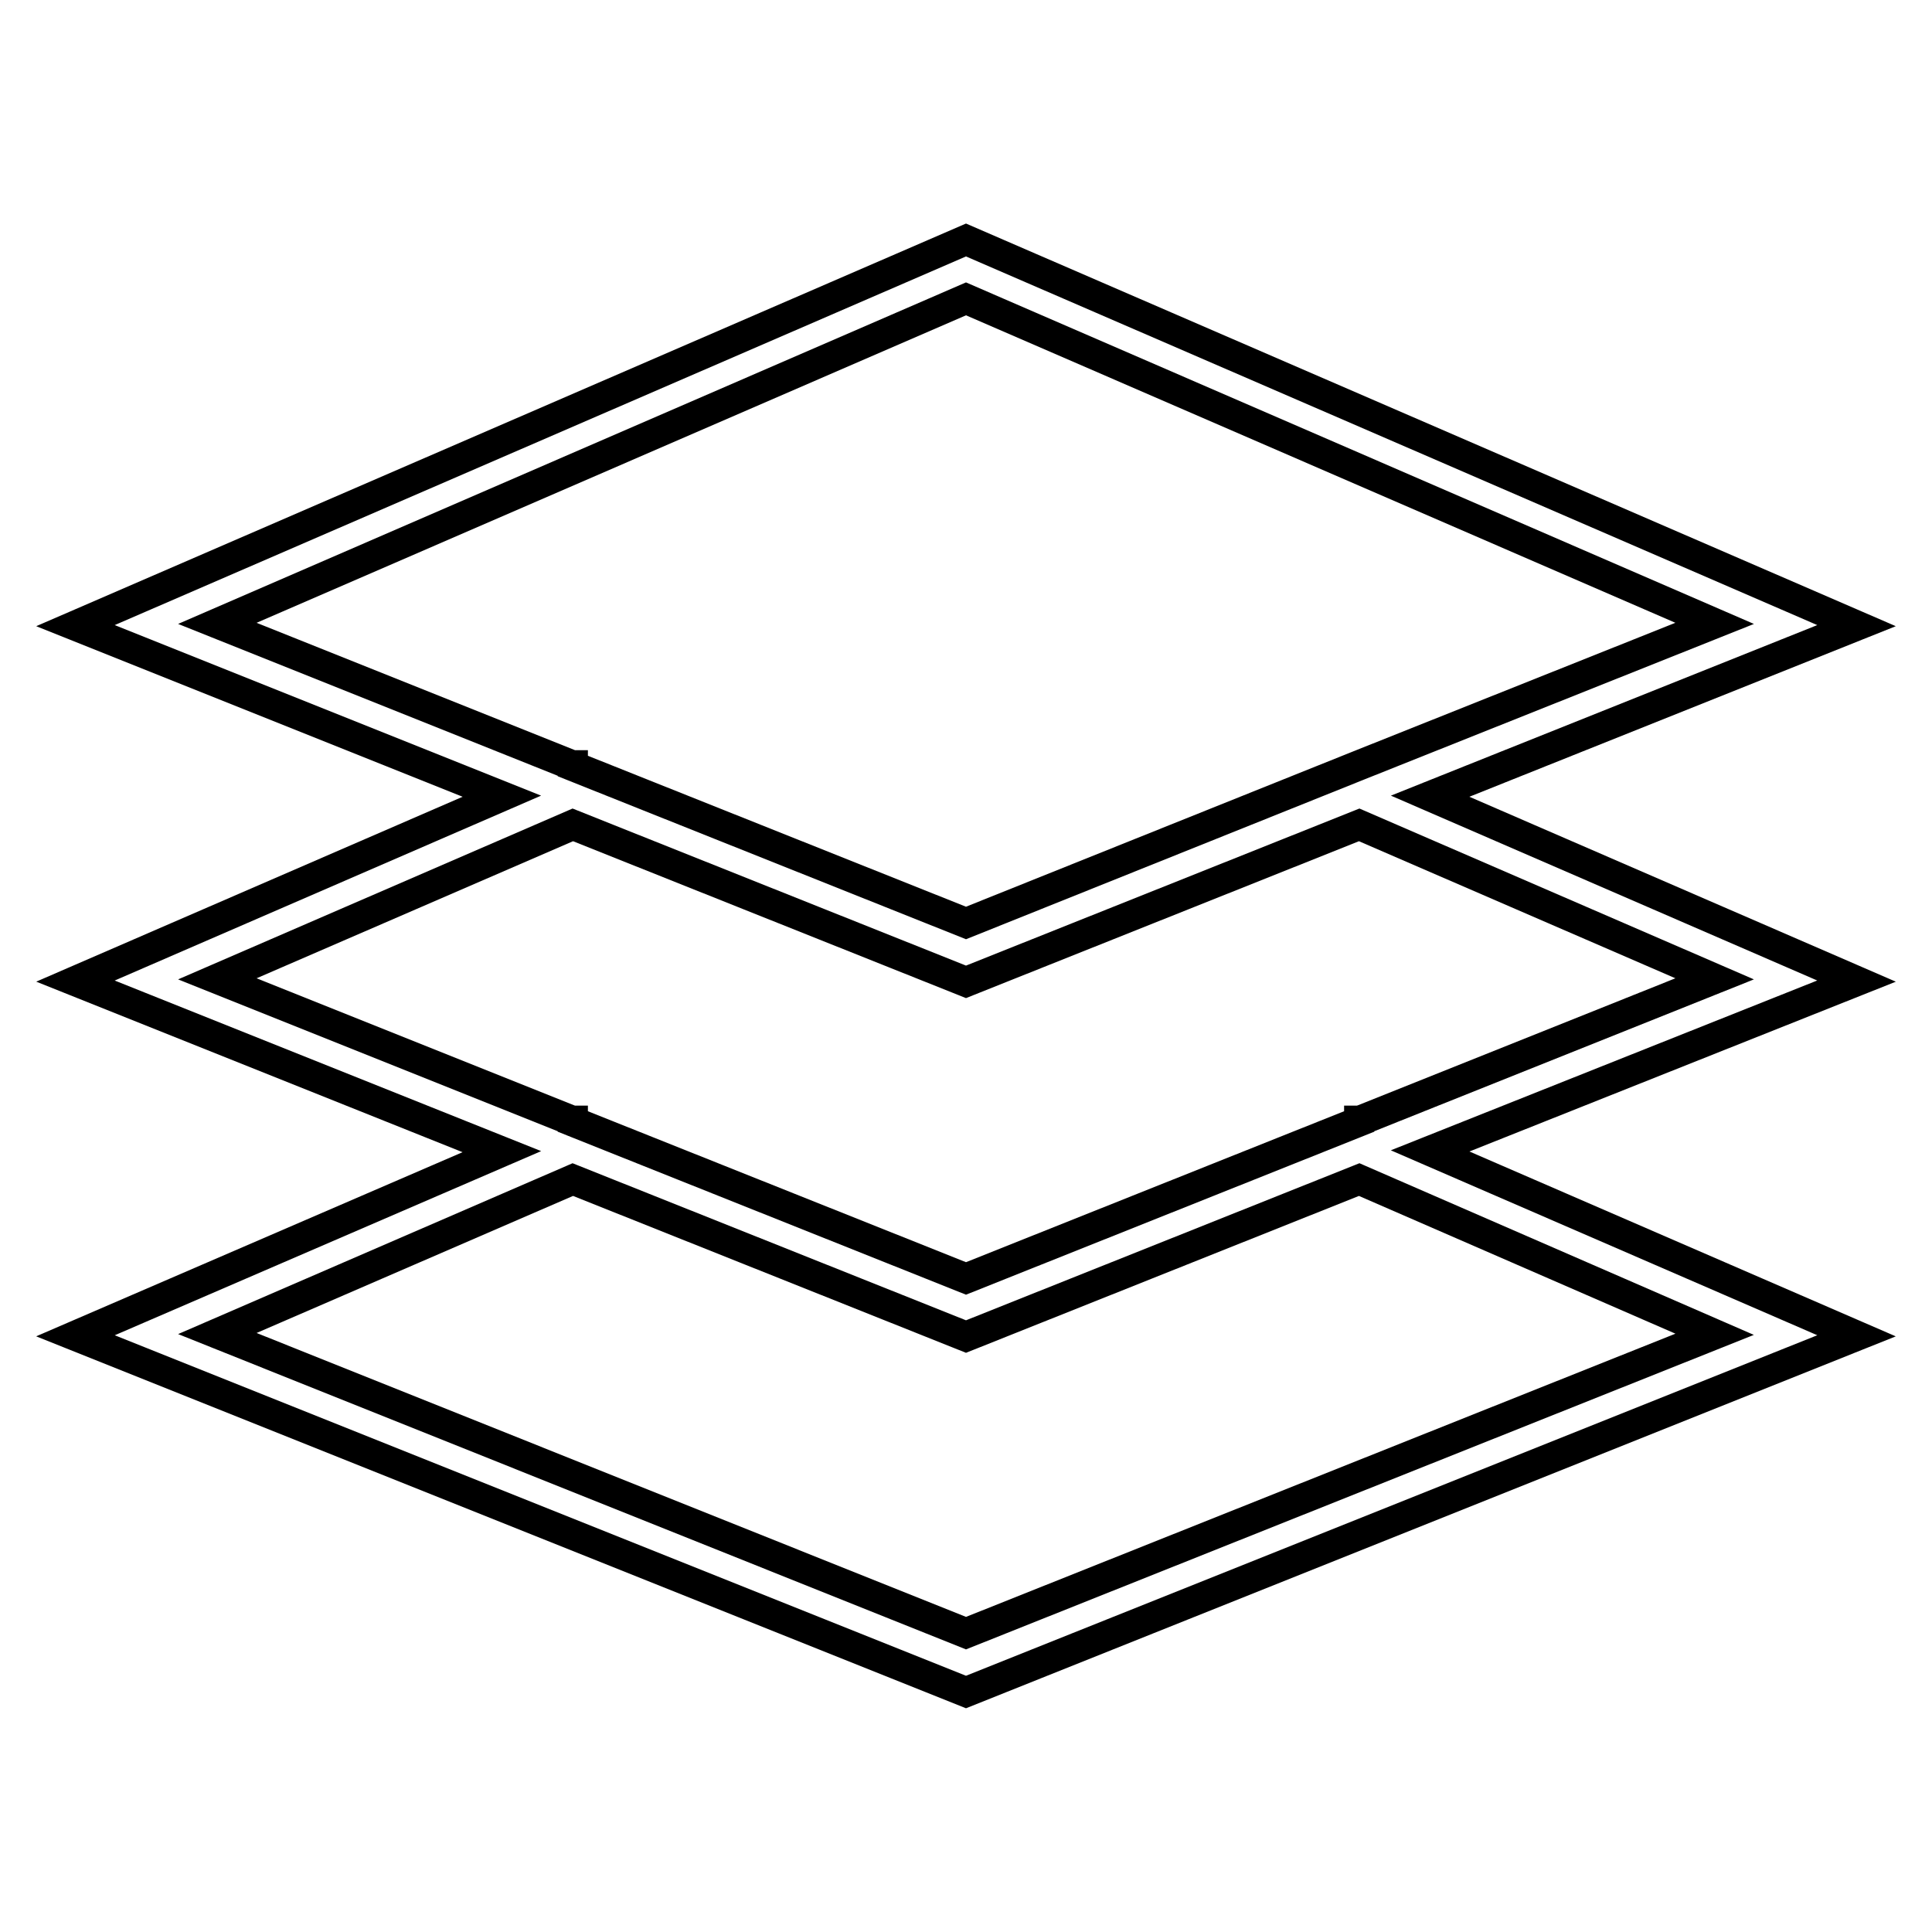 <?xml version="1.0" encoding="utf-8"?>
<!-- Svg Vector Icons : http://www.onlinewebfonts.com/icon -->
<!DOCTYPE svg PUBLIC "-//W3C//DTD SVG 1.1//EN" "http://www.w3.org/Graphics/SVG/1.1/DTD/svg11.dtd">
<svg version="1.1" xmlns="http://www.w3.org/2000/svg" xmlns:xlink="http://www.w3.org/1999/xlink" x="0px" y="0px" viewBox="0 0 256 256" enable-background="new 0 0 256 256" xml:space="preserve">
<g> <g> <path stroke-width="4" fill-opacity="0" stroke="#000000"  d="M128,31.8L10,82.9l56.5,22.6L10,130l56.5,22.6L10,177l118,47.2L246,177l-56.5-24.5L246,130l-56.5-24.5  L246,82.9L128,31.8z M227.2,176.8L128,216.4l-99.2-39.7l47.1-20.4l52.1,20.8l52.1-20.8L227.2,176.8z M227.2,129.7l-47,18.8l-0.1,0  l0,0.1L128,169.4l-52.1-20.8l0-0.1l-0.1,0l-47-18.8l47.1-20.4l52.1,20.8l52.1-20.8L227.2,129.7z M180.1,101.4L180.1,101.4  L128,122.3l-52.1-20.8l0-0.1l-0.1,0l-47-18.8l99.2-43l99.2,43L180.1,101.4L180.1,101.4z"/> </g></g>
</svg>